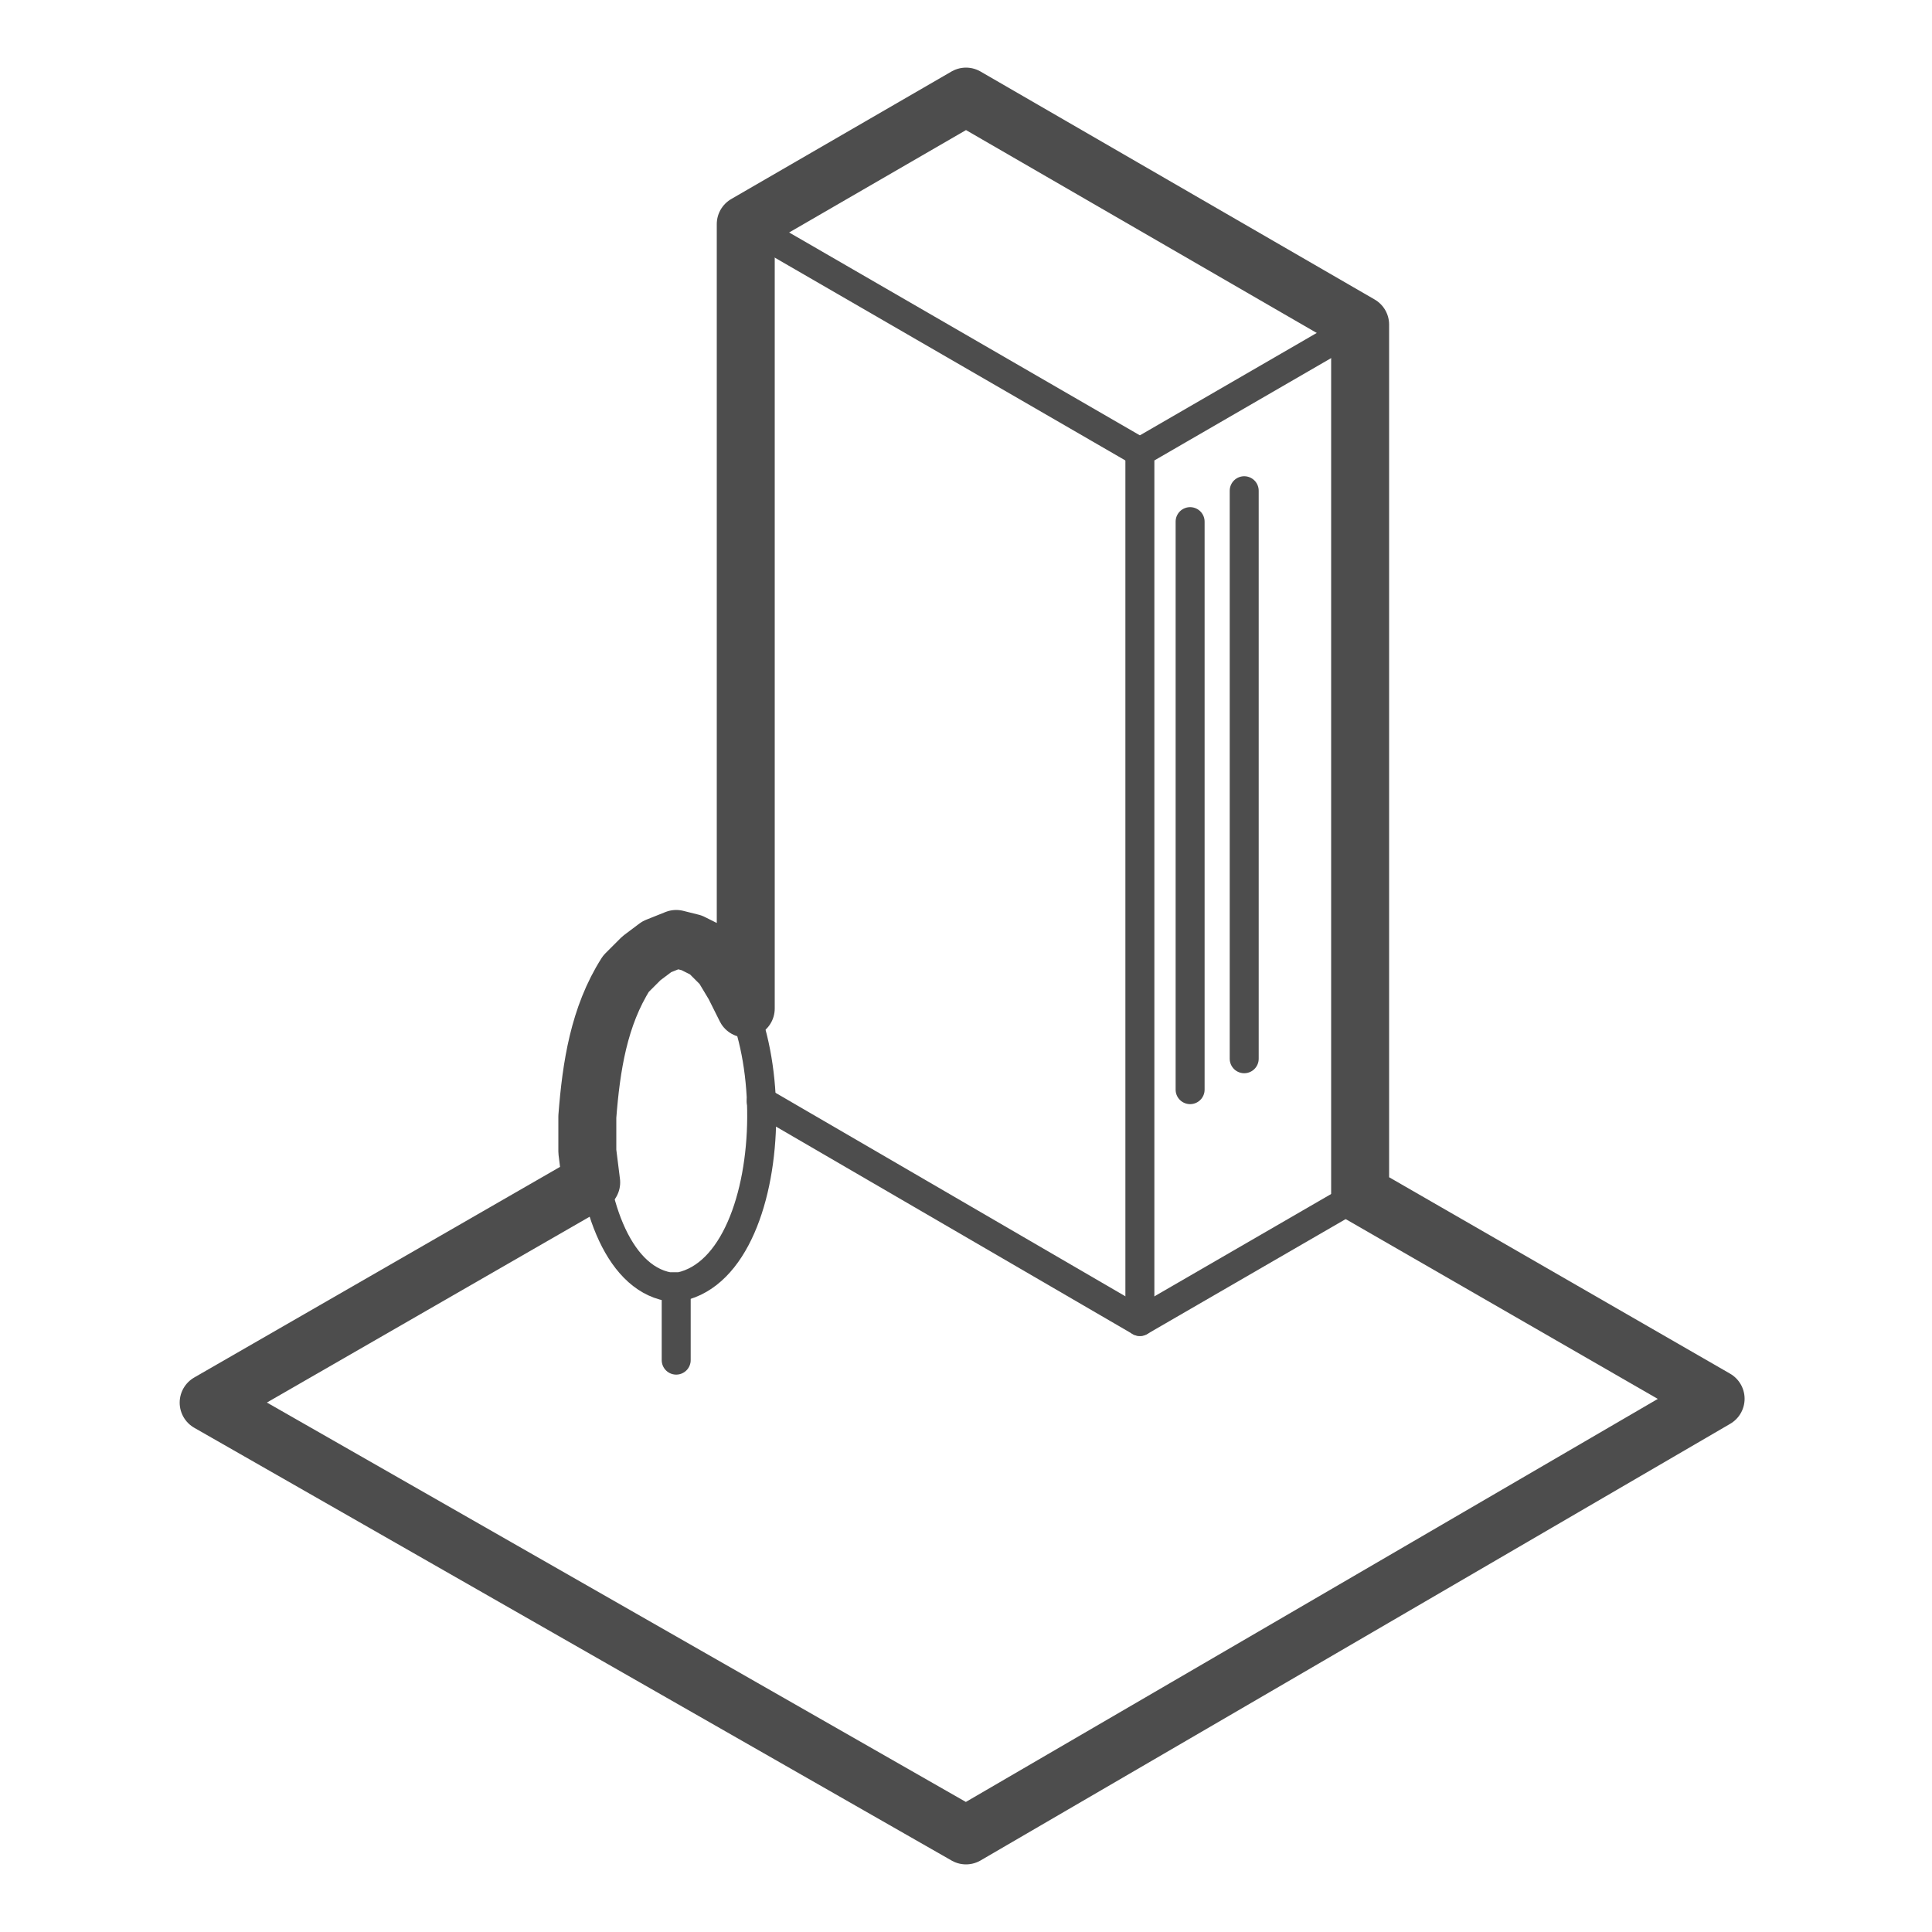 <?xml version="1.0" encoding="utf-8"?>
<!-- Generator: Adobe Illustrator 23.0.5, SVG Export Plug-In . SVG Version: 6.00 Build 0)  -->
<svg version="1.1" id="Layer_1" xmlns="http://www.w3.org/2000/svg" xmlns:xlink="http://www.w3.org/1999/xlink" x="0px" y="0px"
	 viewBox="0 0 50 50" style="enable-background:new 0 0 50 50;" xml:space="preserve">
<style type="text/css">
	.st0{fill:none;stroke:#4D4D4D;stroke-width:0.75;stroke-linecap:round;stroke-linejoin:round;stroke-miterlimit:10;}
	.st1{fill:none;stroke:#4D4D4D;stroke-width:1.5;stroke-linecap:round;stroke-linejoin:round;stroke-miterlimit:10;}
</style>
<g id="Layer_3">
</g>
<polyline class="st0" points="25,47.5 32.9,42.9 44.5,36.3 "/>
<line class="st0" x1="25" y1="47.5" x2="5.5" y2="36.3"/>
<polyline class="st0" points="19.3,5.8 25,2.5 35.2,8.4 "/>
<line class="st0" x1="5.5" y1="36.3" x2="15.4" y2="30.5"/>
<polyline class="st0" points="35.2,8.4 29.5,11.7 29.5,34.2 "/>
<line class="st0" x1="30.8" y1="28.2" x2="30.8" y2="13.5"/>
<line class="st0" x1="32.2" y1="27.4" x2="32.2" y2="12.7"/>
<line class="st0" x1="19.3" y1="26.2" x2="19.3" y2="5.8"/>
<line class="st0" x1="35.2" y1="30.9" x2="35.2" y2="8.4"/>
<line class="st0" x1="29.5" y1="11.7" x2="19.3" y2="5.8"/>
<line class="st0" x1="17.5" y1="35.2" x2="17.5" y2="33.4"/>
<polyline class="st0" points="44.5,36.3 35.2,30.9 29.5,34.2 19.7,28.5 "/>
<path class="st0" d="M17.5,24.4h-0.3c-2.6,0.8-2.6,8.4,0.1,8.9h0.3c2.8-0.6,2.8-8.1,0.1-8.9h-0.1H17.5z"/>
<path class="st1" d="M35.2,30.9V8.4L25,2.5l-5.7,3.3v20.3L19,25.5L18.7,25l-0.4-0.4l-0.4-0.2l-0.4-0.1L17,24.5l-0.4,0.3l-0.4,0.4
	c-0.7,1.1-0.9,2.4-1,3.7v0.9l0.1,0.8l-9.9,5.7L25,47.5l7.9-4.6l11.5-6.7L35.2,30.9z"/>
<line class="st0" x1="35.2" y1="8.4" x2="35.2" y2="8.4"/>
<line class="st0" x1="25" y1="2.5" x2="25" y2="2.5"/>
<line class="st0" x1="19.3" y1="5.8" x2="19.3" y2="5.8"/>
<line class="st0" x1="19.3" y1="26.2" x2="19.3" y2="26.1"/>
<line class="st0" x1="15.4" y1="30.5" x2="15.4" y2="30.5"/>
<line class="st0" x1="5.5" y1="36.3" x2="5.5" y2="36.2"/>
<line class="st0" x1="25" y1="47.5" x2="25" y2="47.5"/>
<line class="st0" x1="32.9" y1="42.9" x2="32.9" y2="42.9"/>
<line class="st0" x1="44.5" y1="36.3" x2="44.5" y2="36.2"/>
</svg>
